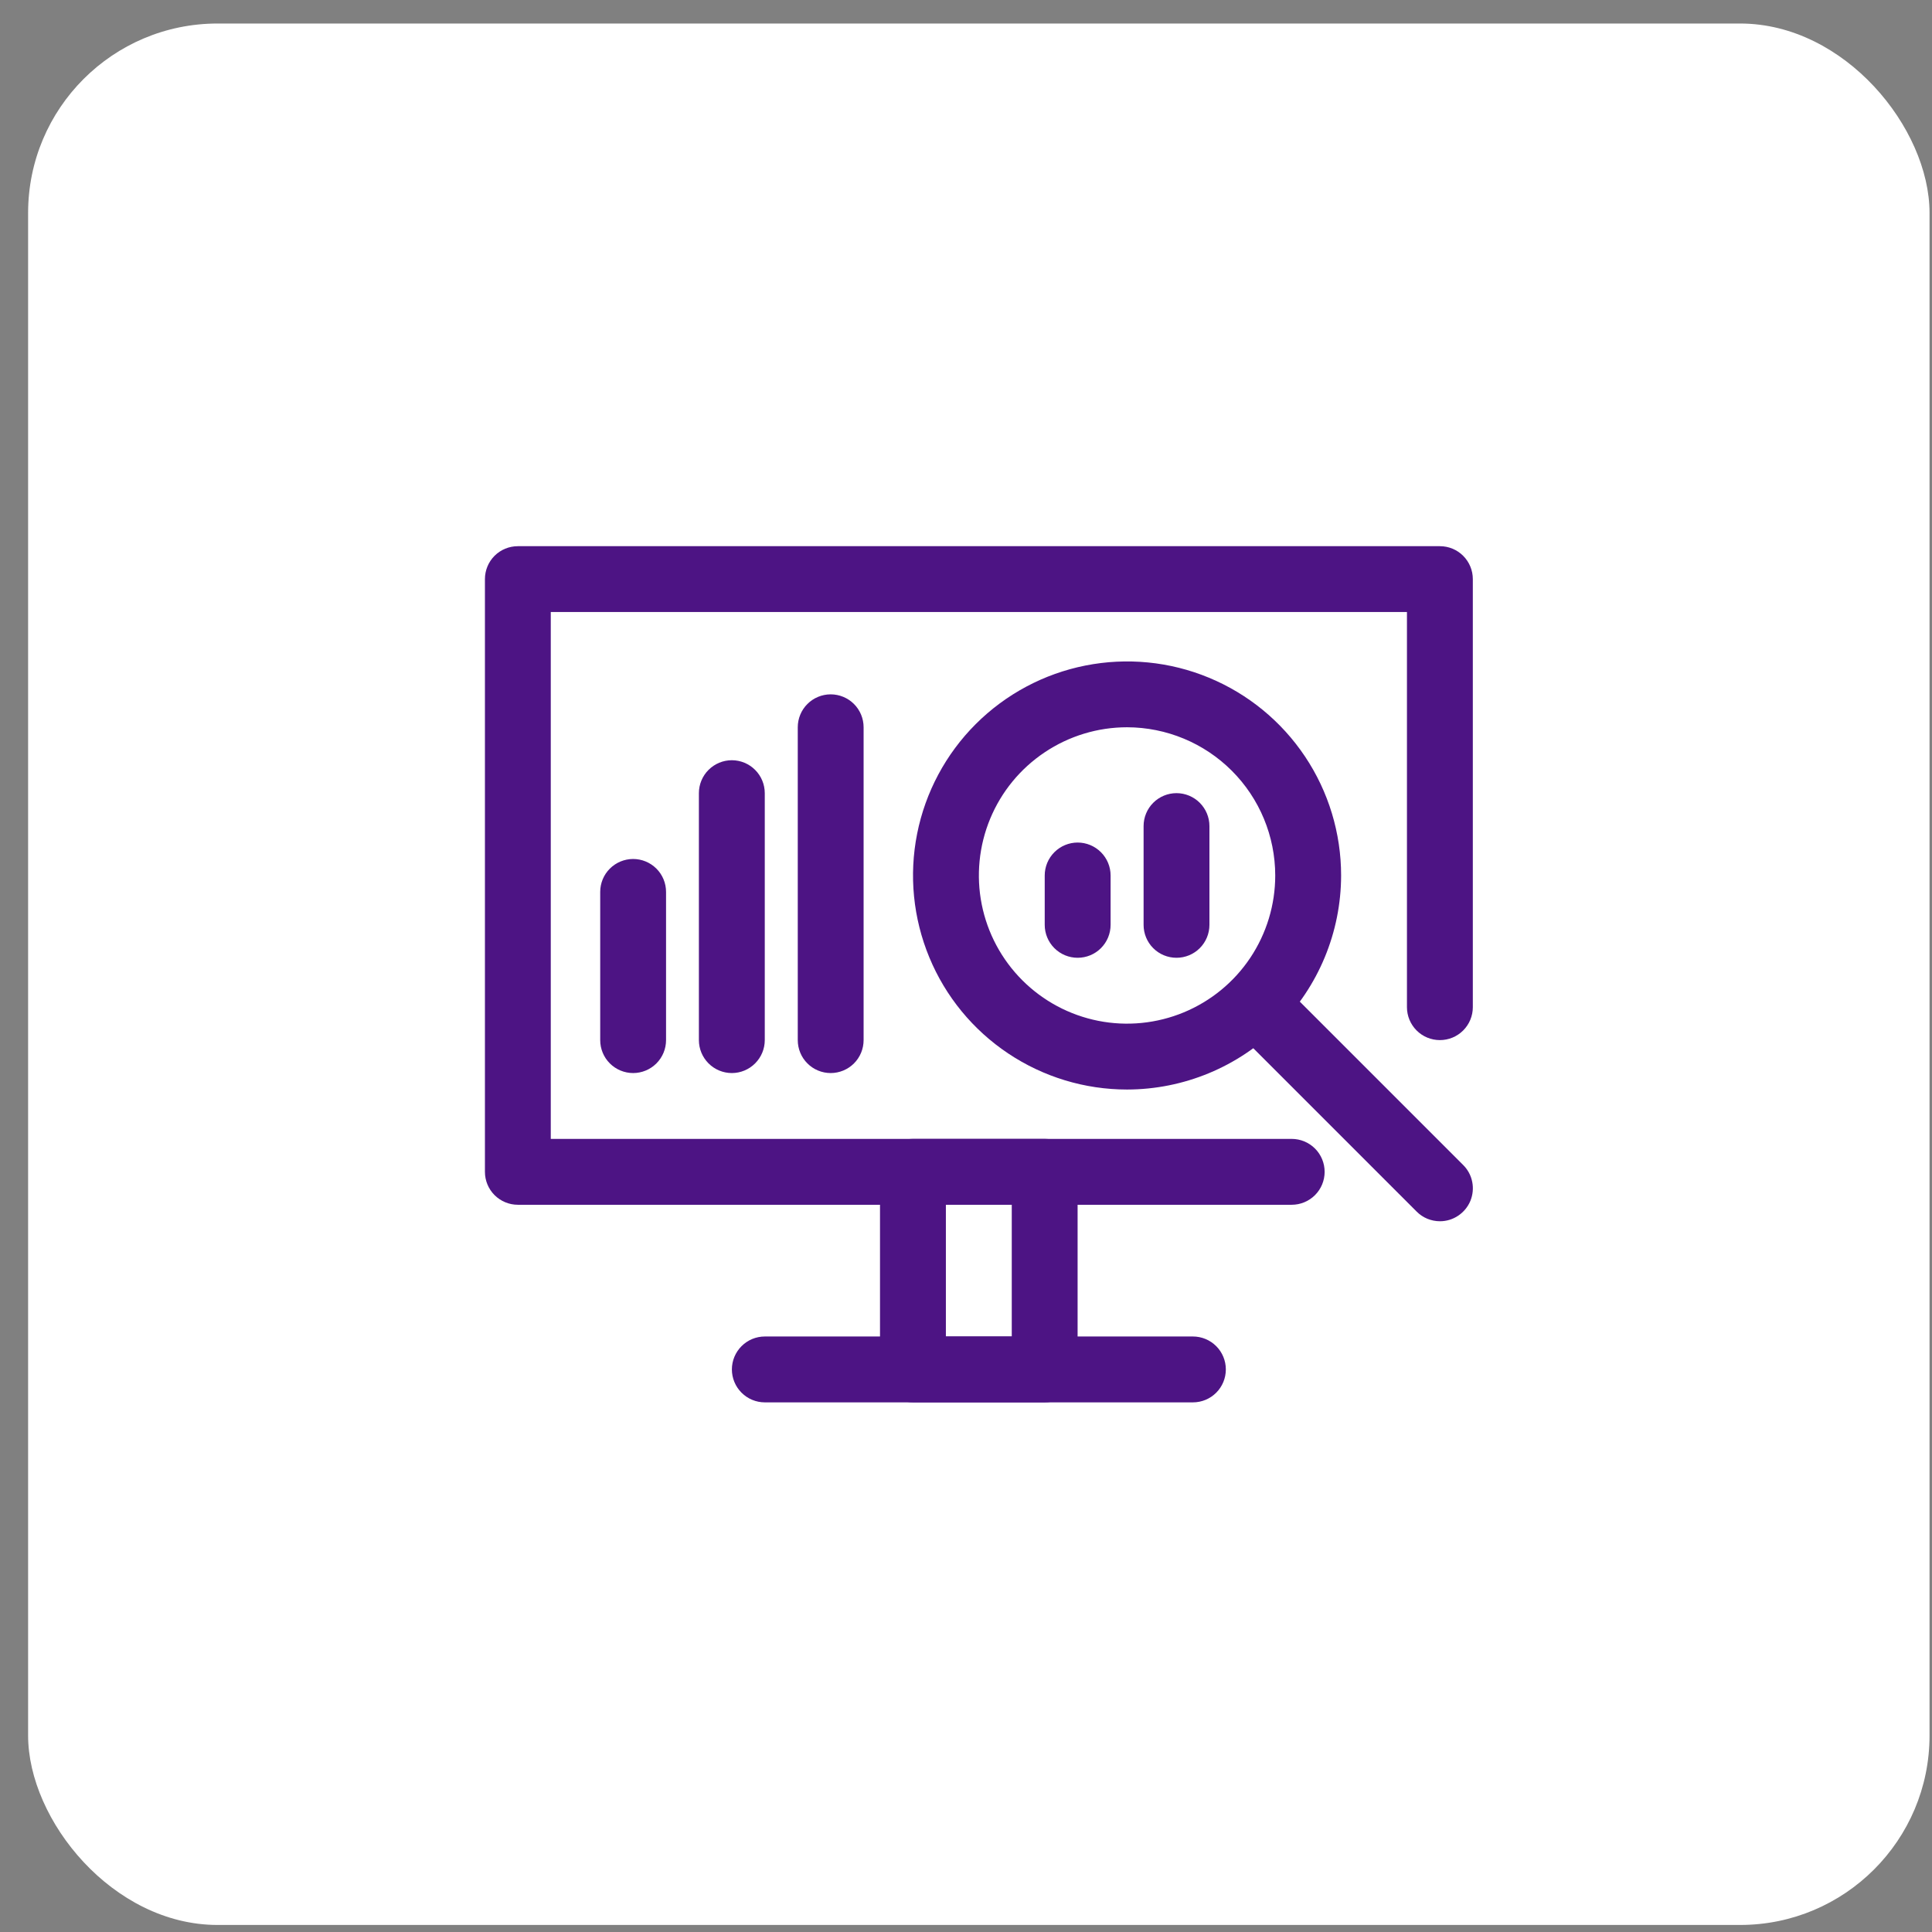 <?xml version="1.0" encoding="UTF-8"?> <svg xmlns="http://www.w3.org/2000/svg" width="51" height="51" viewBox="0 0 51 51" fill="none"><rect x="0" y="0" width="51" height="51" fill="#808080" stroke="none"/><rect x="0.742" y="0.621" width="50.193" height="50.193" rx="5" fill="white"></rect><path d="M34.098 31.803H13.67C13.44 31.803 13.218 31.711 13.055 31.548C12.892 31.385 12.801 31.164 12.801 30.934V15.287C12.801 15.056 12.892 14.835 13.055 14.672C13.218 14.509 13.44 14.418 13.67 14.418H38.01C38.24 14.418 38.461 14.509 38.624 14.672C38.787 14.835 38.879 15.056 38.879 15.287V26.587C38.879 26.818 38.787 27.039 38.624 27.202C38.461 27.365 38.24 27.456 38.01 27.456C37.779 27.456 37.558 27.365 37.395 27.202C37.232 27.039 37.14 26.818 37.14 26.587V16.156H14.539V30.064H34.098C34.328 30.064 34.55 30.156 34.713 30.319C34.876 30.482 34.967 30.703 34.967 30.934C34.967 31.164 34.876 31.385 34.713 31.548C34.55 31.711 34.328 31.803 34.098 31.803Z" fill="#4D1484"></path><path d="M27.577 37.019H24.1C23.869 37.019 23.648 36.927 23.485 36.764C23.322 36.601 23.23 36.38 23.23 36.149V30.934C23.23 30.703 23.322 30.482 23.485 30.319C23.648 30.156 23.869 30.064 24.1 30.064H27.577C27.807 30.064 28.029 30.156 28.192 30.319C28.355 30.482 28.446 30.703 28.446 30.934V36.149C28.446 36.38 28.355 36.601 28.192 36.764C28.029 36.927 27.807 37.019 27.577 37.019ZM24.969 35.28H26.708V31.803H24.969V35.28Z" fill="#4D1484"></path><path d="M31.49 37.019H20.19C19.959 37.019 19.738 36.927 19.575 36.764C19.412 36.601 19.32 36.38 19.32 36.149C19.32 35.919 19.412 35.698 19.575 35.535C19.738 35.372 19.959 35.28 20.19 35.28H31.49C31.721 35.28 31.942 35.372 32.105 35.535C32.268 35.698 32.359 35.919 32.359 36.149C32.359 36.38 32.268 36.601 32.105 36.764C31.942 36.927 31.721 37.019 31.49 37.019Z" fill="#4D1484"></path><path d="M16.713 28.326C16.483 28.326 16.261 28.234 16.098 28.071C15.935 27.908 15.844 27.687 15.844 27.456V23.545C15.844 23.314 15.935 23.093 16.098 22.93C16.261 22.767 16.483 22.675 16.713 22.675C16.944 22.675 17.165 22.767 17.328 22.93C17.491 23.093 17.582 23.314 17.582 23.545V27.456C17.582 27.687 17.491 27.908 17.328 28.071C17.165 28.234 16.944 28.326 16.713 28.326Z" fill="#4D1484"></path><path d="M19.319 28.326C19.088 28.326 18.867 28.234 18.704 28.071C18.541 27.908 18.449 27.687 18.449 27.457V20.937C18.449 20.707 18.541 20.485 18.704 20.323C18.867 20.16 19.088 20.068 19.319 20.068C19.549 20.068 19.77 20.16 19.933 20.323C20.096 20.485 20.188 20.707 20.188 20.937V27.457C20.188 27.687 20.096 27.908 19.933 28.071C19.77 28.234 19.549 28.326 19.319 28.326Z" fill="#4D1484"></path><path d="M31.057 25.283C30.826 25.283 30.605 25.192 30.442 25.029C30.279 24.866 30.188 24.645 30.188 24.414V21.806C30.188 21.576 30.279 21.355 30.442 21.192C30.605 21.029 30.826 20.937 31.057 20.937C31.287 20.937 31.508 21.029 31.671 21.192C31.834 21.355 31.926 21.576 31.926 21.806V24.414C31.926 24.645 31.834 24.866 31.671 25.029C31.508 25.192 31.287 25.283 31.057 25.283Z" fill="#4D1484"></path><path d="M28.447 25.283C28.217 25.283 27.996 25.192 27.833 25.029C27.67 24.866 27.578 24.645 27.578 24.414V23.11C27.578 22.88 27.67 22.659 27.833 22.496C27.996 22.333 28.217 22.241 28.447 22.241C28.678 22.241 28.899 22.333 29.062 22.496C29.225 22.659 29.317 22.88 29.317 23.11V24.414C29.317 24.645 29.225 24.866 29.062 25.029C28.899 25.192 28.678 25.283 28.447 25.283Z" fill="#4D1484"></path><path d="M21.928 28.326C21.697 28.326 21.476 28.234 21.313 28.071C21.15 27.908 21.059 27.687 21.059 27.456V19.198C21.059 18.968 21.15 18.747 21.313 18.584C21.476 18.421 21.697 18.329 21.928 18.329C22.158 18.329 22.38 18.421 22.543 18.584C22.706 18.747 22.797 18.968 22.797 19.198V27.456C22.797 27.687 22.706 27.908 22.543 28.071C22.38 28.234 22.158 28.326 21.928 28.326Z" fill="#4D1484"></path><path d="M29.752 28.761C28.634 28.761 27.542 28.429 26.613 27.808C25.683 27.187 24.959 26.305 24.532 25.273C24.104 24.24 23.992 23.104 24.21 22.008C24.428 20.912 24.966 19.905 25.756 19.115C26.547 18.325 27.553 17.787 28.649 17.569C29.746 17.351 30.882 17.462 31.914 17.89C32.947 18.318 33.829 19.042 34.45 19.971C35.071 20.9 35.402 21.993 35.402 23.11C35.4 24.608 34.804 26.044 33.745 27.104C32.686 28.163 31.25 28.759 29.752 28.761ZM29.752 19.198C28.978 19.198 28.222 19.428 27.579 19.858C26.935 20.288 26.434 20.898 26.138 21.613C25.842 22.328 25.764 23.115 25.915 23.873C26.066 24.632 26.439 25.329 26.986 25.876C27.533 26.423 28.23 26.796 28.989 26.947C29.747 27.098 30.534 27.02 31.249 26.724C31.963 26.428 32.575 25.927 33.004 25.284C33.434 24.64 33.663 23.884 33.663 23.11C33.662 22.073 33.25 21.079 32.517 20.346C31.783 19.612 30.789 19.2 29.752 19.198Z" fill="#4D1484"></path><path d="M38.011 32.238C37.897 32.238 37.783 32.215 37.678 32.172C37.572 32.128 37.477 32.064 37.396 31.983L32.615 27.202C32.457 27.038 32.369 26.818 32.371 26.59C32.373 26.363 32.465 26.145 32.626 25.983C32.787 25.822 33.005 25.731 33.233 25.729C33.461 25.727 33.68 25.814 33.844 25.973L38.625 30.754C38.747 30.875 38.83 31.03 38.863 31.199C38.897 31.367 38.879 31.542 38.814 31.701C38.748 31.86 38.636 31.995 38.493 32.091C38.351 32.187 38.183 32.238 38.011 32.238Z" fill="#4D1484"></path></svg> 